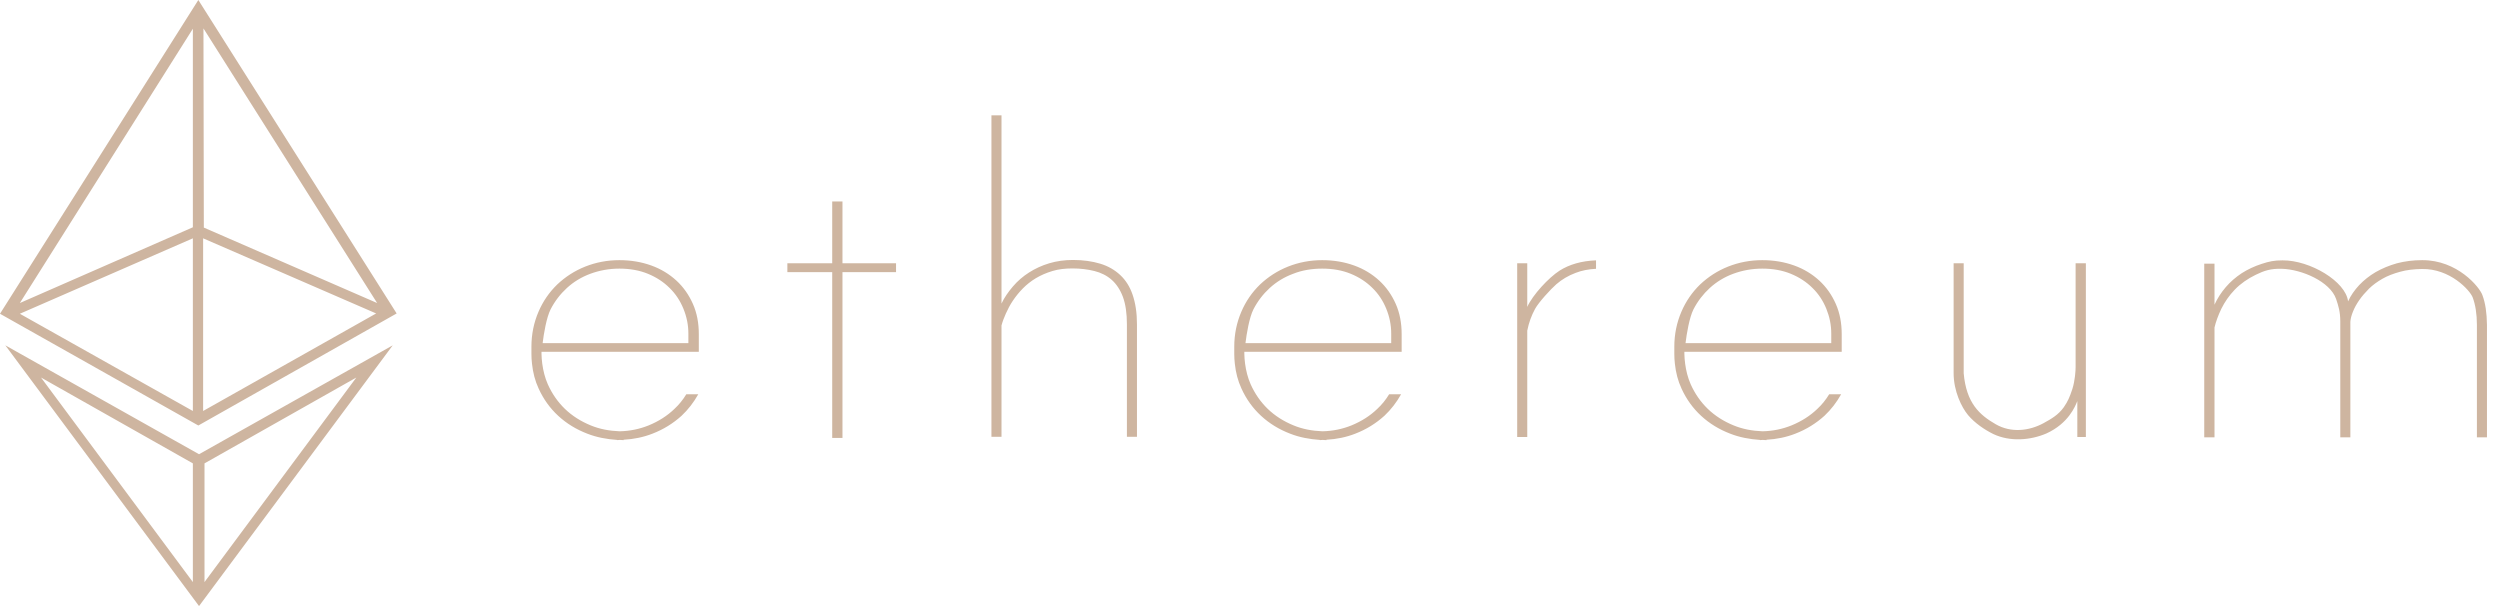 <svg width="165" height="40" viewBox="0 0 165 40" fill="none" xmlns="http://www.w3.org/2000/svg">
<path fill-rule="evenodd" clip-rule="evenodd" d="M13.497 30.583V38.417L23.518 24.917L13.497 30.583ZM12.729 38.417V30.583L2.707 24.917L12.729 38.417ZM13.136 29.979L25.92 22.792L13.136 40L0.352 22.792L13.136 29.979ZM13.406 27.125L24.826 20.688L13.406 15.729V27.125ZM24.891 20L13.428 1.875L13.453 15.021L24.891 20ZM12.729 15V1.896L1.31 20L12.729 15ZM12.729 27.125V15.729L1.31 20.708L12.729 27.125ZM13.09 0L26.179 20.688L13.09 28.083L0 20.708L13.09 0ZM54.926 28.902V17.96H51.966V17.377H54.926V13.296H55.603V17.377H59.139V17.96H55.603V28.902H54.926ZM73.937 18.154C74.301 18.494 74.576 18.931 74.752 19.453C74.94 20 75.04 20.644 75.04 21.409V28.829H74.376V21.409C74.376 20.68 74.288 20.073 74.113 19.599C73.937 19.126 73.686 18.749 73.373 18.47C73.059 18.191 72.67 17.996 72.231 17.887C71.793 17.778 71.316 17.717 70.789 17.717C70.3 17.717 69.861 17.765 69.46 17.887C69.059 18.008 68.695 18.166 68.369 18.36C68.043 18.555 67.755 18.786 67.504 19.041C67.253 19.296 67.04 19.563 66.852 19.842C66.663 20.121 66.513 20.413 66.388 20.692C66.262 20.971 66.162 21.239 66.099 21.482V28.829H65.435V7.613H66.099V20.036C66.287 19.636 66.551 19.259 66.852 18.907C67.165 18.543 67.516 18.239 67.918 17.984C68.319 17.729 68.758 17.523 69.247 17.377C69.736 17.231 70.263 17.158 70.814 17.158C71.492 17.158 72.081 17.243 72.608 17.401C73.134 17.559 73.573 17.814 73.937 18.154ZM105.338 17.183V17.741C104.849 17.765 104.398 17.851 103.996 18.008C103.507 18.191 103.081 18.445 102.717 18.761C102.354 19.077 101.551 19.951 101.313 20.389C101.074 20.826 100.899 21.312 100.799 21.822V28.841H100.134V17.377H100.799V20.255C101.162 19.453 102.216 18.324 102.93 17.863C103.583 17.45 104.385 17.219 105.338 17.183ZM163.839 19.478C164.04 20.012 164.128 20.656 164.14 21.445V28.865H163.476V21.445C163.476 20.716 163.375 20.109 163.2 19.636C163.024 19.162 161.707 17.717 159.839 17.753C159.312 17.765 158.836 17.814 158.409 17.936C157.97 18.057 157.582 18.203 157.243 18.397C156.904 18.591 156.603 18.81 156.353 19.053C156.102 19.308 155.889 19.551 155.713 19.806C155.537 20.061 155.4 20.304 155.299 20.559C155.199 20.802 155.136 21.032 155.124 21.239V28.865H154.459V21.239C154.459 20.547 154.334 20.194 154.183 19.733C153.782 18.579 151.913 17.778 150.609 17.741C149.869 17.717 149.443 17.863 148.891 18.13C148.339 18.397 147.875 18.725 147.499 19.113C147.123 19.502 146.834 19.927 146.609 20.377C146.396 20.826 146.245 21.239 146.157 21.615V28.865H145.48V17.401H146.157V20.109C146.345 19.696 146.596 19.308 146.897 18.956C147.198 18.603 147.549 18.3 147.951 18.033C148.352 17.778 148.791 17.571 149.28 17.413C149.769 17.255 150.082 17.183 150.647 17.183C152.465 17.17 154.823 18.579 154.973 19.891C155.149 19.502 155.4 19.15 155.701 18.822C156.014 18.494 156.378 18.203 156.792 17.96C157.218 17.717 157.682 17.523 158.196 17.377C158.71 17.243 159.262 17.17 159.864 17.17C162.184 17.158 163.651 18.944 163.839 19.478ZM46.122 23.218H35.739V23.352C35.739 23.57 35.764 23.789 35.789 24.008C35.852 24.469 35.965 24.931 36.153 25.356C36.428 25.975 36.805 26.521 37.281 26.983C37.758 27.444 38.335 27.809 38.987 28.076C39.576 28.319 40.216 28.44 40.893 28.465C41.57 28.452 42.21 28.319 42.812 28.076C43.464 27.809 44.041 27.444 44.517 26.983C44.818 26.704 45.081 26.376 45.295 26.023H46.085C45.784 26.558 45.42 27.032 44.981 27.444C44.429 27.942 43.79 28.343 43.062 28.622C42.473 28.853 41.833 28.987 41.156 29.023V29.047H41.119C41.043 29.047 40.981 29.035 40.906 29.035C40.843 29.035 40.793 29.047 40.73 29.047V29.035C40.04 28.987 39.376 28.865 38.761 28.622C38.034 28.343 37.394 27.954 36.842 27.444C36.303 26.947 35.864 26.339 35.551 25.647C35.312 25.137 35.175 24.59 35.112 24.008C35.087 23.789 35.074 23.57 35.074 23.352V22.89C35.074 22.052 35.237 21.287 35.538 20.583C35.839 19.879 36.253 19.284 36.78 18.773C37.306 18.276 37.921 17.875 38.623 17.595C39.325 17.316 40.078 17.17 40.88 17.17C41.645 17.17 42.348 17.292 42.987 17.523C43.627 17.753 44.178 18.093 44.642 18.518C45.106 18.944 45.47 19.466 45.733 20.061C45.997 20.656 46.122 21.324 46.122 22.052V23.218V23.218ZM36.341 20.413C36.065 20.959 35.889 22.028 35.814 22.647H45.433V22.016C45.433 21.445 45.32 20.899 45.106 20.377C44.893 19.854 44.592 19.393 44.191 19.004C43.802 18.616 43.326 18.3 42.761 18.069C42.197 17.838 41.57 17.729 40.88 17.729C40.191 17.729 39.551 17.851 38.962 18.069C38.372 18.288 37.858 18.603 37.419 19.004C36.98 19.405 36.617 19.879 36.341 20.413ZM92.509 23.218H82.126V23.352C82.126 23.57 82.151 23.789 82.176 24.008C82.239 24.469 82.352 24.931 82.54 25.356C82.816 25.975 83.192 26.521 83.668 26.983C84.145 27.444 84.722 27.809 85.374 28.076C85.963 28.319 86.603 28.44 87.28 28.465C87.957 28.452 88.597 28.319 89.199 28.076C89.851 27.809 90.428 27.444 90.904 26.983C91.205 26.704 91.469 26.376 91.682 26.023H92.472C92.171 26.558 91.807 27.032 91.368 27.444C90.816 27.942 90.177 28.343 89.449 28.622C88.86 28.853 88.221 28.987 87.543 29.023V29.047H87.506C87.43 29.047 87.368 29.035 87.293 29.035C87.23 29.035 87.18 29.047 87.117 29.047V29.035C86.427 28.987 85.763 28.865 85.148 28.622C84.421 28.343 83.781 27.954 83.229 27.444C82.69 26.947 82.251 26.339 81.938 25.647C81.7 25.137 81.561 24.59 81.499 24.008C81.474 23.789 81.461 23.57 81.461 23.352V22.89C81.461 22.052 81.624 21.287 81.925 20.583C82.226 19.879 82.64 19.284 83.167 18.773C83.693 18.276 84.308 17.875 85.01 17.595C85.712 17.316 86.465 17.17 87.267 17.17C88.032 17.17 88.735 17.292 89.374 17.523C90.014 17.753 90.566 18.093 91.029 18.518C91.493 18.944 91.857 19.466 92.121 20.061C92.384 20.656 92.509 21.324 92.509 22.052V23.218V23.218ZM82.728 20.413C82.452 20.959 82.276 22.028 82.201 22.647H91.82V22.016C91.82 21.445 91.707 20.899 91.493 20.377C91.28 19.854 90.979 19.393 90.578 19.004C90.189 18.616 89.713 18.3 89.148 18.069C88.584 17.838 87.957 17.729 87.267 17.729C86.578 17.729 85.926 17.838 85.349 18.069C84.759 18.288 84.245 18.603 83.806 19.004C83.367 19.405 83.004 19.879 82.728 20.413ZM121.553 23.218H111.169V23.352C111.169 23.57 111.195 23.789 111.22 24.008C111.282 24.469 111.395 24.931 111.583 25.356C111.859 25.975 112.235 26.521 112.712 26.983C113.188 27.444 113.765 27.809 114.417 28.076C115.007 28.319 115.646 28.44 116.324 28.465C117.001 28.452 117.64 28.319 118.242 28.076C118.894 27.809 119.471 27.444 119.948 26.983C120.249 26.704 120.512 26.376 120.725 26.023H121.515C121.214 26.558 120.851 27.032 120.412 27.444C119.86 27.942 119.22 28.343 118.493 28.622C117.904 28.853 117.264 28.987 116.587 29.023V29.047H116.549C116.474 29.047 116.411 29.035 116.336 29.035C116.273 29.035 116.223 29.047 116.161 29.047V29.035C115.471 28.987 114.806 28.865 114.192 28.622C113.464 28.343 112.825 27.954 112.273 27.444C111.734 26.947 111.295 26.339 110.981 25.647C110.743 25.137 110.605 24.59 110.542 24.008C110.517 23.789 110.505 23.57 110.505 23.352V22.89C110.505 22.052 110.668 21.287 110.969 20.583C111.27 19.879 111.684 19.284 112.21 18.773C112.737 18.276 113.351 17.875 114.054 17.595C114.756 17.316 115.508 17.17 116.311 17.17C117.076 17.17 117.778 17.292 118.418 17.523C119.057 17.753 119.609 18.093 120.073 18.518C120.537 18.944 120.901 19.466 121.164 20.061C121.428 20.656 121.553 21.324 121.553 22.052V23.218V23.218ZM111.771 20.413C111.496 20.959 111.32 22.028 111.245 22.647H120.863V22.016C120.863 21.445 120.75 20.899 120.537 20.377C120.324 19.854 120.023 19.393 119.622 19.004C119.233 18.616 118.756 18.3 118.192 18.069C117.628 17.838 117.001 17.729 116.311 17.729C115.621 17.729 114.982 17.851 114.392 18.069C113.803 18.288 113.289 18.603 112.85 19.004C112.411 19.405 112.047 19.879 111.771 20.413ZM136.99 17.377H137.667V28.841H137.103V26.473C136.965 26.813 136.526 27.942 135.059 28.61C134.006 29.06 132.664 29.169 131.56 28.647C130.971 28.355 130.344 27.93 129.892 27.396C129.466 26.886 128.939 25.817 128.939 24.627V17.377H129.604V24.639C129.779 26.607 130.645 27.384 131.723 28.003C132.739 28.586 133.93 28.44 134.871 27.93C135.398 27.639 135.849 27.384 136.213 26.874C136.476 26.485 136.589 26.242 136.777 25.671C136.953 25.113 136.99 24.457 136.99 24.25V17.377V17.377Z" fill="#ceb5a0"/>
</svg>
